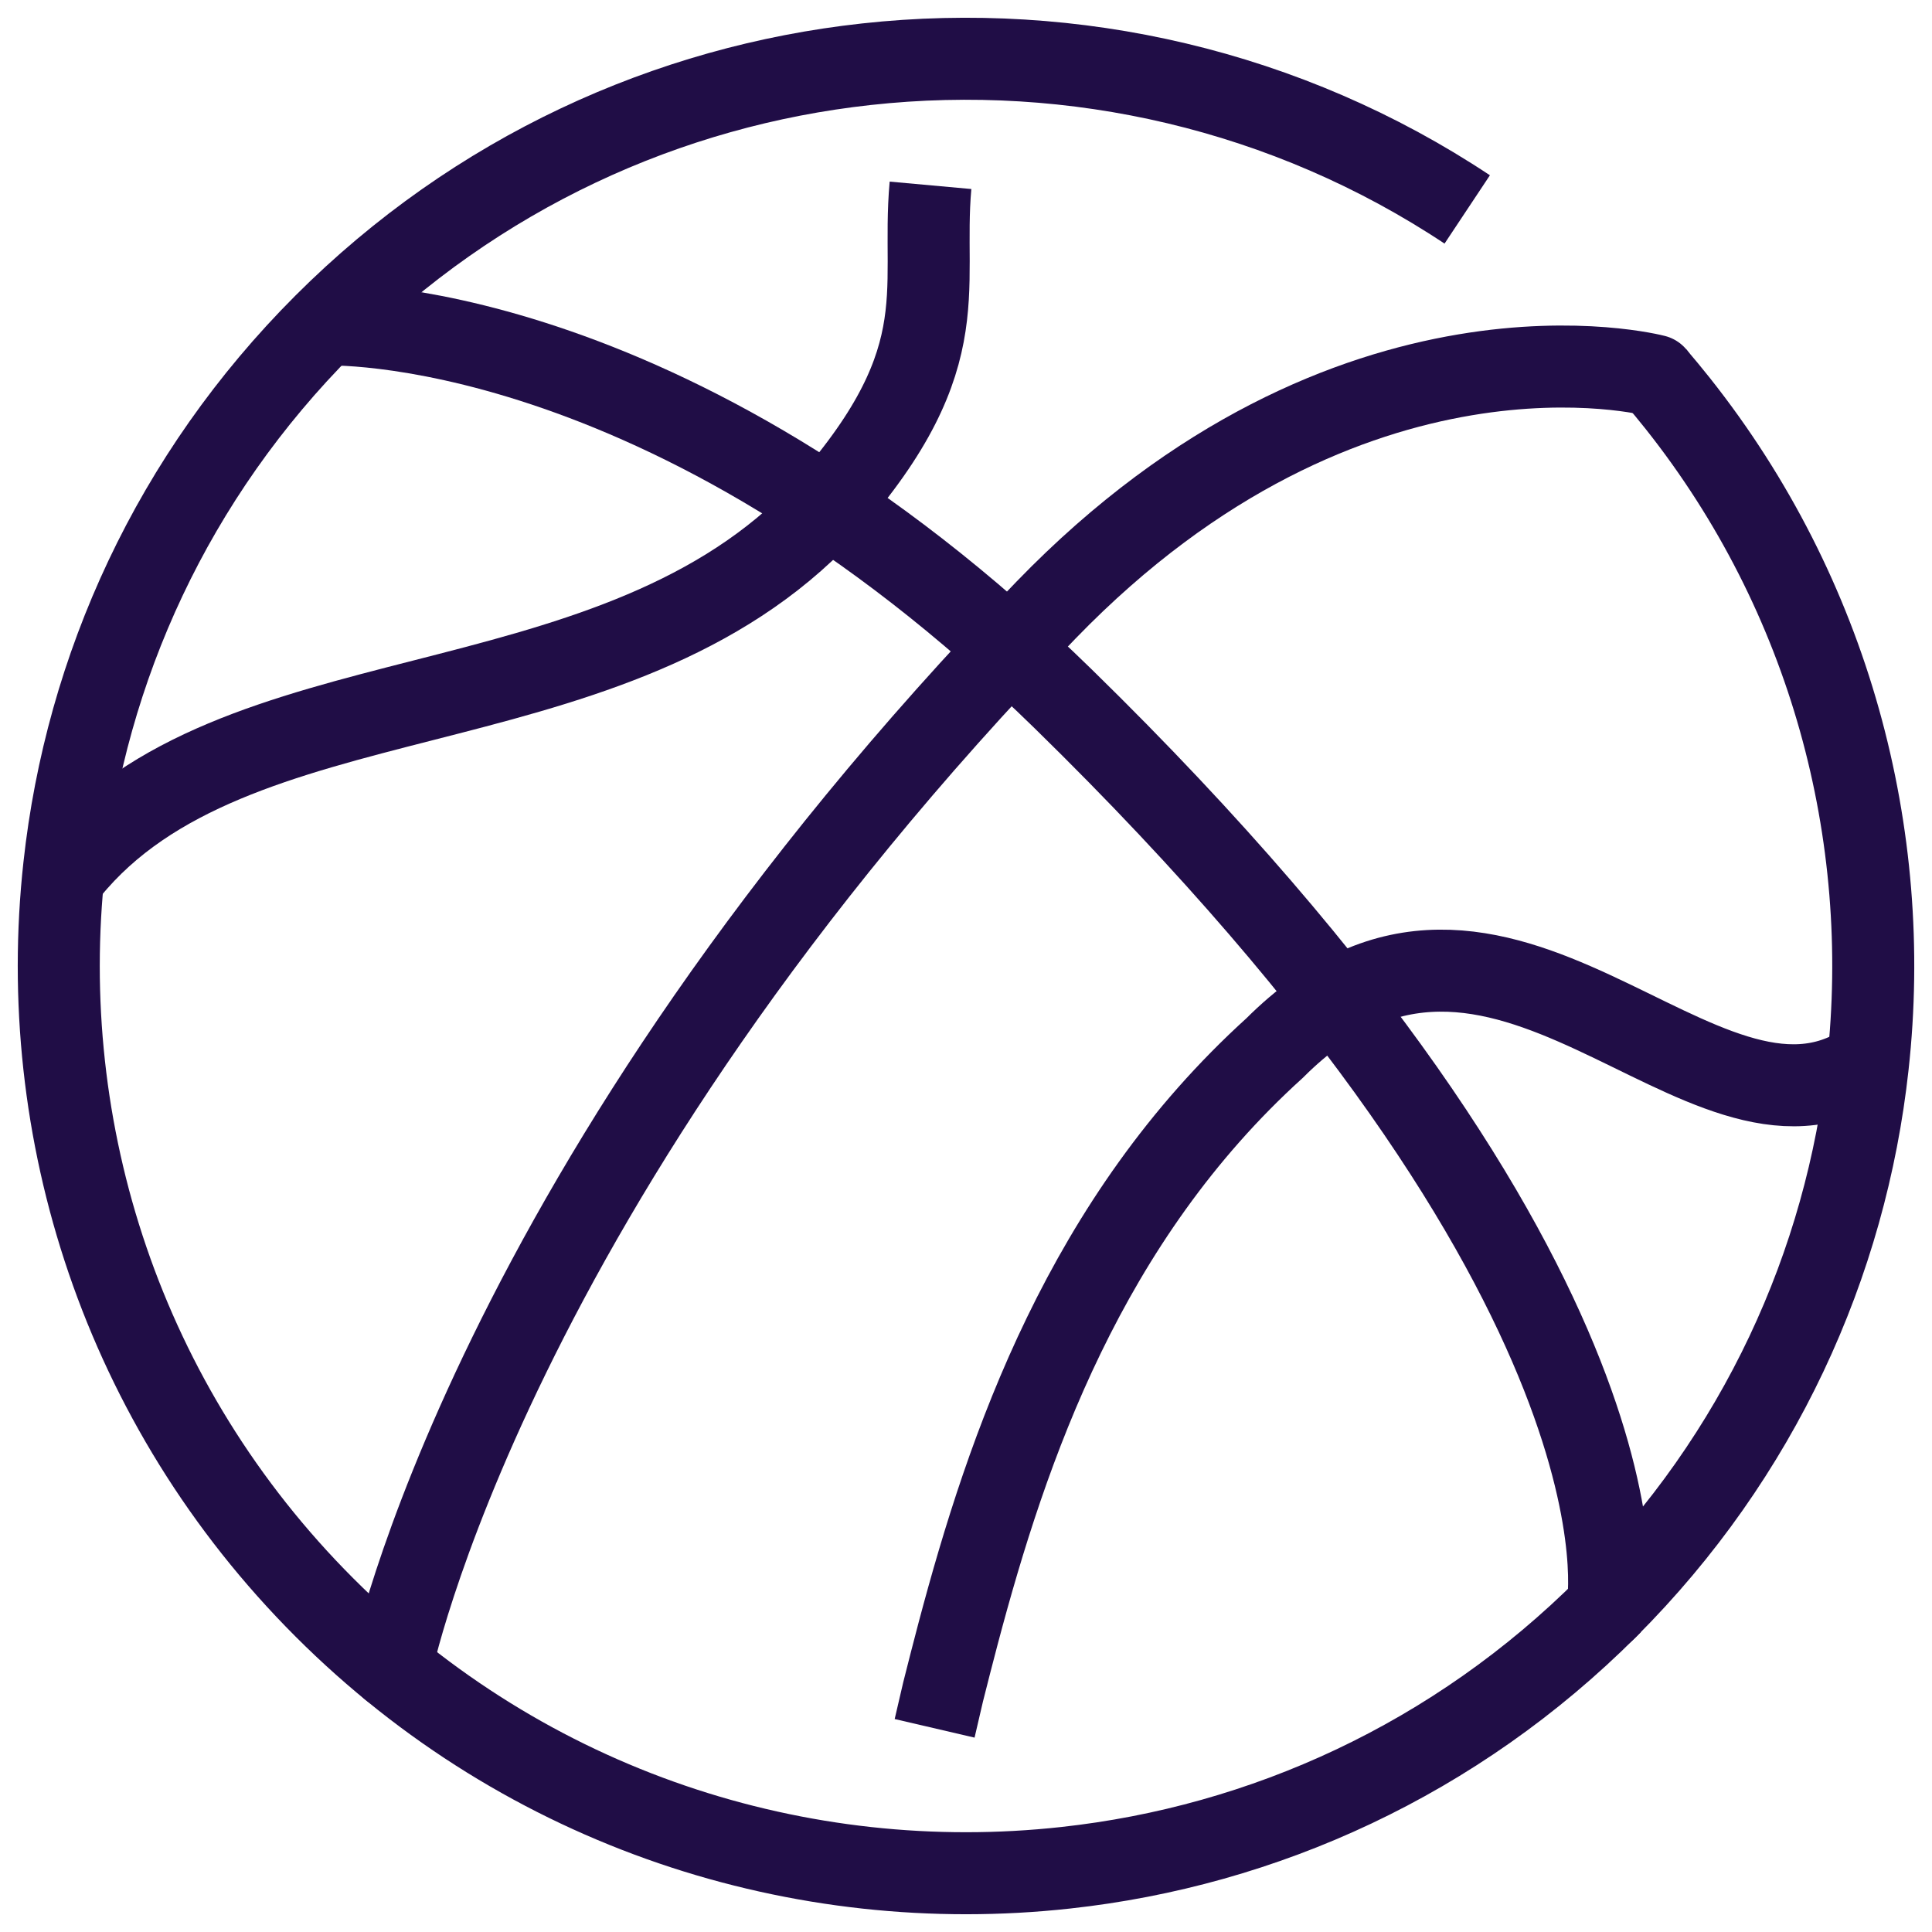 <svg width="62" height="62" viewBox="0 0 62 62" fill="none" xmlns="http://www.w3.org/2000/svg">
<path d="M47.085 6.721C41.3 2.879 34.45 1.331 27.804 2.061C21.447 2.756 15.284 5.543 10.413 10.414C5.542 15.284 2.755 21.448 2.061 27.804C1.129 36.28 3.916 45.089 10.413 51.587C16.91 58.084 25.72 60.871 34.196 59.939C40.552 59.245 46.715 56.458 51.586 51.587C56.457 46.716 59.244 40.553 59.939 34.196C60.756 26.776 58.725 19.109 53.846 12.954C53.608 12.655 53.362 12.357 53.107 12.058" stroke="#200D46" stroke-width="2.632" stroke-miterlimit="10"/>
<path d="M59.868 34.126C54.593 37.651 48.149 26.389 40.904 33.633C34.829 39.137 32.332 46.443 30.749 52.413C30.582 53.055 30.415 53.688 30.265 54.295L29.993 55.464" stroke="#200D46" stroke-width="2.632" stroke-miterlimit="10"/>
<path d="M2.201 27.945C7.459 21.483 19.284 23.567 26.133 16.718C30.811 11.636 29.545 9.429 29.861 5.947" stroke="#200D46" stroke-width="2.632" stroke-miterlimit="10"/>
<path d="M51.727 51.446C51.683 51.49 51.63 51.543 51.586 51.587C51.533 51.64 51.481 51.693 51.428 51.736" stroke="#200D46" stroke-width="2.632" stroke-miterlimit="10"/>
<path d="M48.456 54.304L48.465 54.295" stroke="#200D46" stroke-width="2.632" stroke-miterlimit="10"/>
<path d="M53.107 12.057C53.107 12.057 43.348 9.481 33.571 19.575C15.653 38.073 12.55 53.521 12.55 53.521" stroke="#200D46" stroke-width="2.632" stroke-miterlimit="10" stroke-linecap="round"/>
<path d="M10.413 10.414C10.413 10.414 21.333 9.921 34.125 22.433C53.512 41.388 51.586 51.587 51.586 51.587" stroke="#200D46" stroke-width="2.632" stroke-miterlimit="10"/>
</svg>
